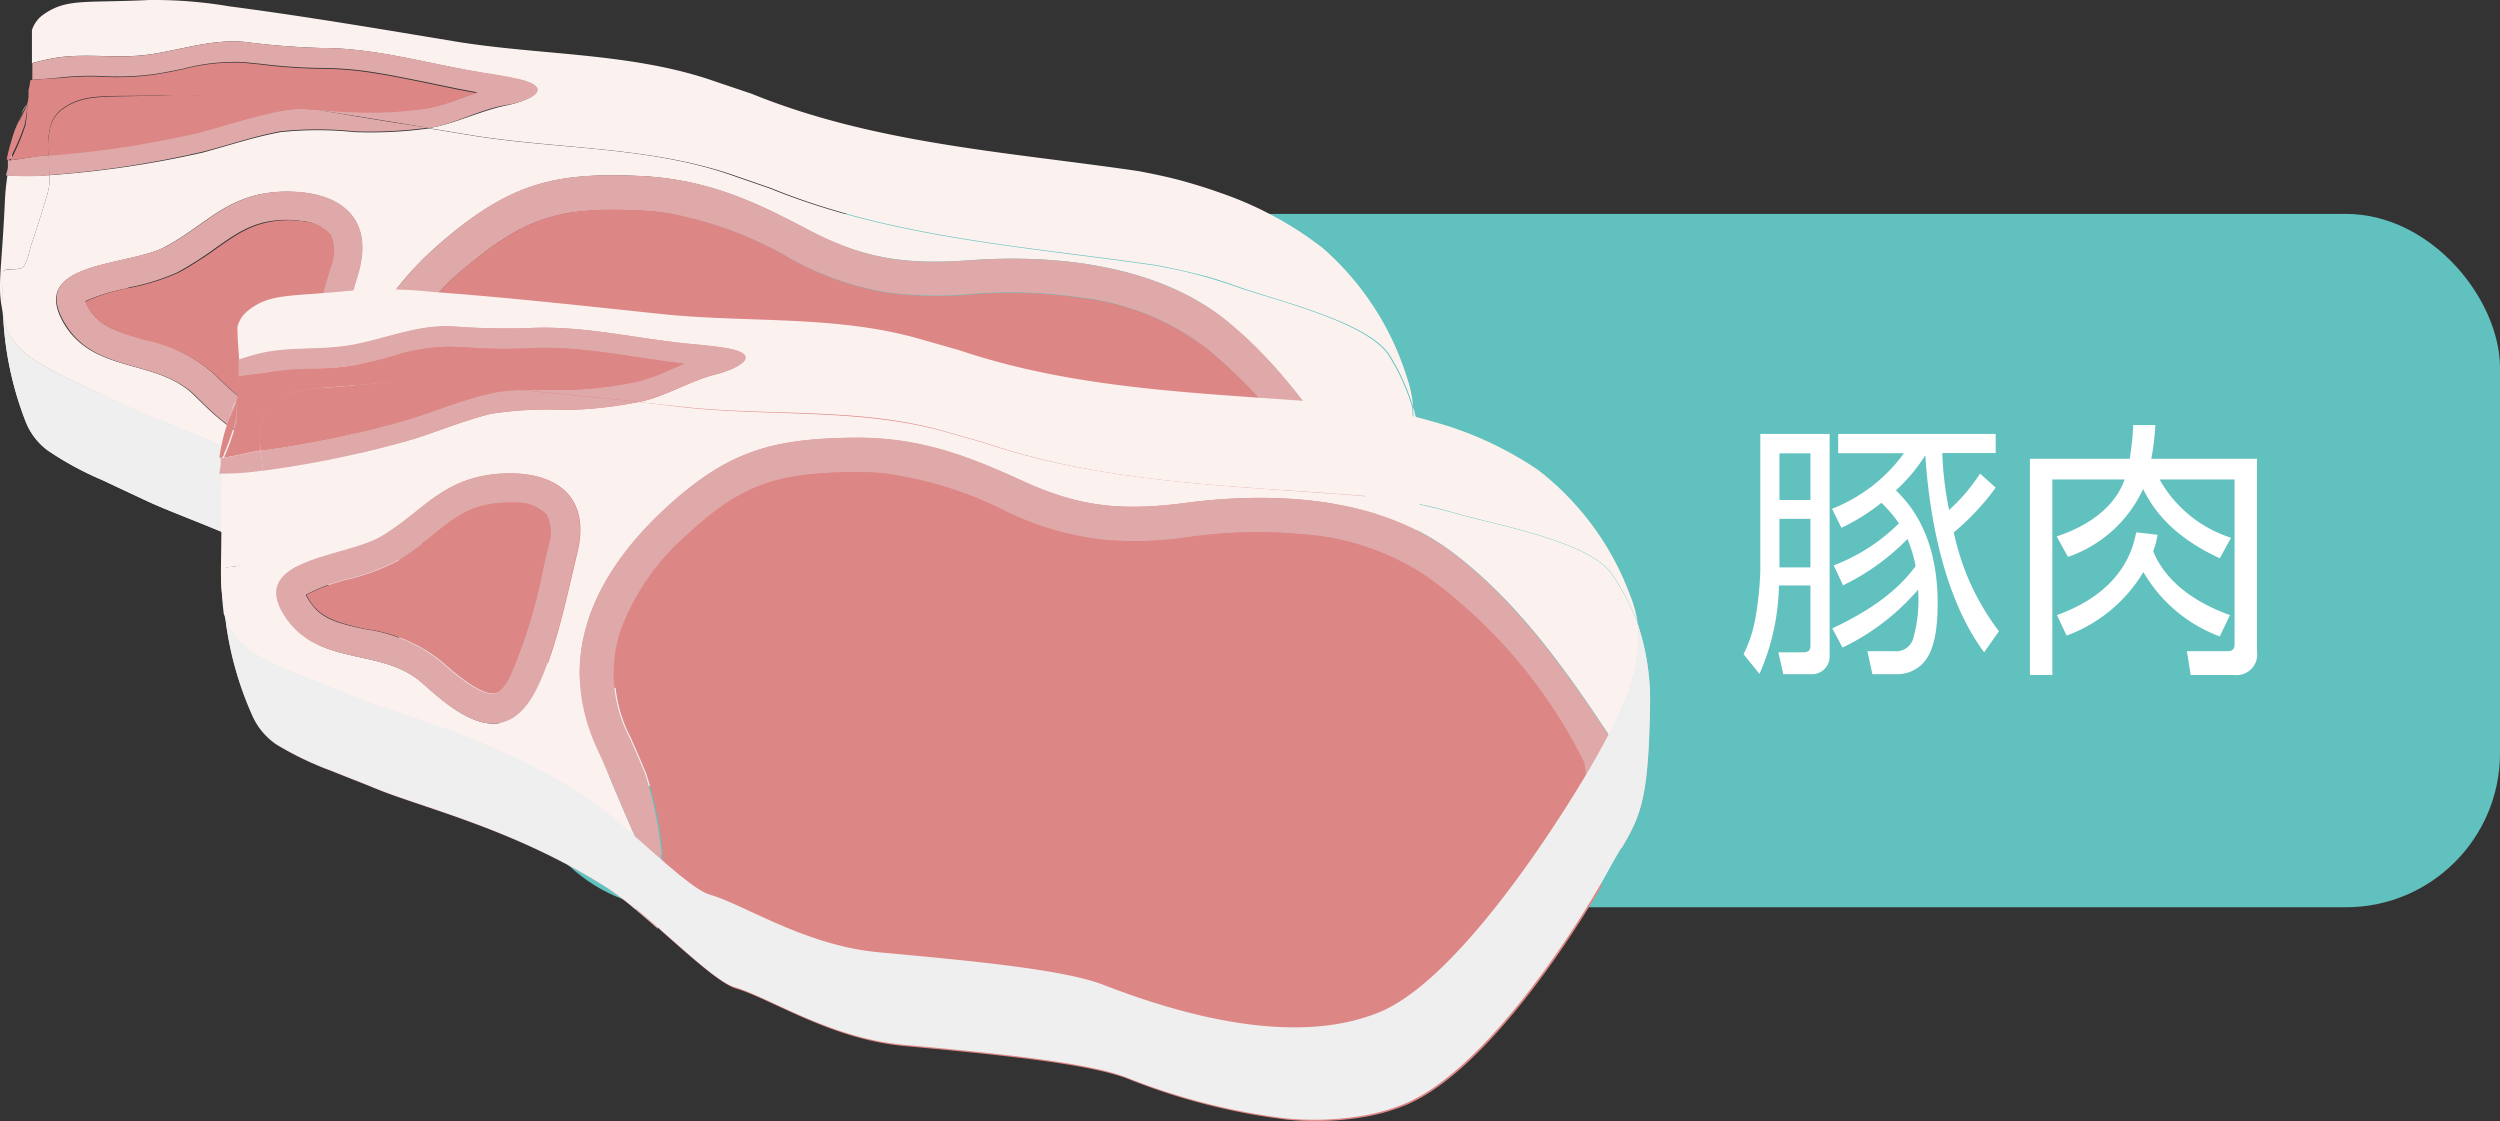 <svg xmlns="http://www.w3.org/2000/svg" viewBox="0 0 183.96 82.5"><rect x="0" y="0" width="183.96" height="82.5" fill="#333333" stroke="none"/><defs><style>.cls-1{isolation:isolate;}.cls-2{fill:#61c1be;}.cls-3{fill:#fff;}.cls-4{fill:#f5dcdb;}.cls-5{fill:#f3efee;}.cls-6{fill:#fdece8;}.cls-7{fill:#fbf2ef;}.cls-8{fill:#dfa9a9;}.cls-9{fill:#dc8785;}.cls-10{fill:#f0efef;mix-blend-mode:multiply;}</style></defs><g class="cls-1"><g id="レイヤー_2" data-name="レイヤー 2"><g id="レイアウト"><rect class="cls-2" x="37.83" y="15.74" width="146.13" height="51.02" rx="11.34"/><path class="cls-3" d="M134.63,48.28a1.29,1.29,0,0,1-1.31,1.33h-2.1L130.86,48l1.79,0c.47,0,.57-.16.57-.54V43.08H130.9a16.85,16.85,0,0,1-1.43,6.51l-1.17-1.45a9.73,9.73,0,0,0,.91-2.9,25.1,25.1,0,0,0,.32-3.15V31.93h5.1Zm-3.69-14.92v3.43h2.28V33.36Zm0,4.82v3.57h2.28V38.18Zm15.91-2.3a17.8,17.8,0,0,1-3.08,3.29,18.11,18.11,0,0,0,3.32,7.28L146,48c-3.46-4.66-4.15-11.78-4.33-14.5a12.39,12.39,0,0,1-2.16,2.58c.87.87,3.07,3.11,3.07,8.31,0,2.91-.61,4-1.23,4.56a2.63,2.63,0,0,1-1.66.66h-1.91l-.37-1.69,2,0a1.31,1.31,0,0,0,1.39-1,10.45,10.45,0,0,0,.34-3.53,17.08,17.08,0,0,1-5.56,4.26l-.75-1.41c3.61-1.7,5.16-3.29,6.13-4.58a10.23,10.23,0,0,0-.6-2,16.91,16.91,0,0,1-4.74,3.41l-.69-1.47a13.59,13.59,0,0,0,4.8-3.09A9.52,9.52,0,0,0,138.44,37a15.08,15.08,0,0,1-2.94,1.84l-.69-1.4a11.92,11.92,0,0,0,5.29-4.09h-4.84V31.93h11.59v1.41h-3.93a25.52,25.52,0,0,0,.5,4.19,13.36,13.36,0,0,0,2.28-2.68Z"/><path class="cls-3" d="M158.6,31.28a18.88,18.88,0,0,1-.3,2.48h7.78V47.94a1.52,1.52,0,0,1-1.67,1.73H161.2l-.28-1.75,2.87,0c.46,0,.64-.1.64-.56V35.28h-5.52a9.24,9.24,0,0,0,5.26,4.29l-.83,1.51c-3.57-1.65-4.94-3.67-5.64-5.1a9.48,9.48,0,0,1-5.53,5l-.83-1.51c.89-.3,4-1.37,5-4.19h-5.32V49.67h-1.65V33.76h7.34a20.35,20.35,0,0,0,.26-2.48Zm.16,8.07a5.61,5.61,0,0,1-.32,1.21c1.07,2.62,3.69,4,5.65,4.7l-.75,1.57a10.85,10.85,0,0,1-5.62-4.74,11,11,0,0,1-5.65,4.68l-.71-1.51c5-1.8,5.63-5.12,5.83-6.09Z"/><path class="cls-4" d="M101.38,38h0c-.11.15.19,4.51.45,8.42,1.45-2.2,2.16-3.33,2.67-9.94A17.72,17.72,0,0,0,104,30C104.19,32.82,102.89,35.43,101.38,38Z"/><path class="cls-4" d="M25.74,38.09c-6.54-4.75-13.31-6.69-16.65-8.3C4.31,27.48,1.24,26.47.48,24.06c-.1-.31-.18-.59-.25-.85A24.63,24.63,0,0,0,1.88,31a4.85,4.85,0,0,0,1.61,2.13,23.43,23.43,0,0,0,4,2.18c1,.47,2,.94,3.05,1.43,3.33,1.61,10.1,3.55,16.64,8.3a21,21,0,0,1,2.08,1.76,50.42,50.42,0,0,0,.25-5.35A38.26,38.26,0,0,0,25.74,38.09Z"/><path class="cls-5" d="M.45,12.86v.05h0A.09.09,0,0,0,.45,12.86Z"/><path class="cls-5" d="M.55,12s0-.06,0-.09S.55,12,.55,12Z"/><path class="cls-5" d="M.75,10.85a.36.36,0,0,0,0-.1A.36.36,0,0,1,.75,10.85Z"/><path class="cls-5" d="M.6,11.69s0,.06,0,.09h0S.59,11.72.6,11.69Z"/><path class="cls-5" d="M.67,11.27a.29.29,0,0,1,0-.09A.29.29,0,0,0,.67,11.27Z"/><path class="cls-5" d="M2,7.67H2A4.05,4.05,0,0,0,1.37,9a.3.3,0,0,1,0-.08C1.61,8.45,1.6,8.06,2,7.67Z"/><path class="cls-5" d="M.62,11.53s0-.06,0-.09S.63,11.5.62,11.53Z"/><path class="cls-5" d="M.84,10.49c0-.07,0-.13,0-.19S.85,10.42.84,10.49Z"/><path class="cls-5" d="M.47,12.65a.22.22,0,0,0,0-.08A.22.22,0,0,1,.47,12.65Z"/><path class="cls-5" d="M1.36,9a8.54,8.54,0,0,0-.47,1.3A7.23,7.23,0,0,1,1.35,9Z"/><path class="cls-5" d="M.51,12.34s0-.06,0-.09S.51,12.31.51,12.34Z"/><path class="cls-5" d="M.79,10.69a1,1,0,0,1,0-.17A1,1,0,0,0,.79,10.69Z"/><path class="cls-5" d="M.7,11.08l0-.15Z"/><path class="cls-6" d="M2.31,6.19v0Z"/><path class="cls-6" d="M2.28,6.46s0-.06,0-.08S2.28,6.43,2.28,6.46Z"/><path class="cls-7" d="M11.06,4c2.37-.36,4.62-1.15,7-.91a54.49,54.49,0,0,0,5.51.44c4.3,0,8.17,1.26,12.56,1.94.56.09,1.12.19,1.66.3,3.33.64,1.15,1.65-.57,2S33.7,9,31.91,9.36l-.35.07,3.33.55c6.33,1,13,.8,19.16,2.93l2.66.92c9.07,3.7,18.85,4.28,28.47,5.69,1,.2,2.08.43,3.11.69s1.9.55,2.82.88c2.77,1,9.67,2.6,11.17,5.08a15.85,15.85,0,0,1,1.7,3.76,8.46,8.46,0,0,0-.43-2.09,20.93,20.93,0,0,0-6.22-9.59,26.07,26.07,0,0,0-7.62-4.09c-.92-.33-1.87-.62-2.82-.88s-2.07-.49-3.12-.69c-9.61-1.41-19.39-2-28.46-5.69L52.64,6C46.53,3.85,39.81,4.09,33.49,3.05,27.94,2.13,22.41,1.19,16.83.46A33.18,33.18,0,0,0,11,0C6.19.24,4.87-.16,3.1,1.14a2.22,2.22,0,0,0-.75,1.08c0,.8,0,1.64,0,2.43a17,17,0,0,1,1.89-.42C6.48,3.91,8.75,4.34,11.06,4Z"/><path class="cls-6" d="M2.22,7.14A5.56,5.56,0,0,0,2,7.67H2A4.88,4.88,0,0,1,2.22,7.14Z"/><path class="cls-6" d="M2.16,7.11v0a.06.06,0,0,1,0,0v0Z"/><path class="cls-6" d="M2.34,5.62v0Z"/><path class="cls-7" d="M1.67,19.67c.34-.28.51-1.32.65-1.72.42-1.2.79-2.43,1.16-3.64a4.46,4.46,0,0,0,.17-1.42H3.54a18.25,18.25,0,0,1-3,0H.55a18.38,18.38,0,0,0-.19,1.91c-.24,5.36-.62,6.35-.1,8.37-.06-1.06-.08-2.12,0-3.15C.24,19.67,1.36,19.93,1.67,19.67Z"/><path class="cls-6" d="M2.34,5.3v0Z"/><path class="cls-6" d="M2.32,5.91a.15.15,0,0,0,0-.07A.15.15,0,0,1,2.32,5.91Z"/><path class="cls-7" d="M9.09,29.79c3.34,1.61,10.11,3.55,16.65,8.3a38.26,38.26,0,0,1,3.73,3.34v0c-.95-2.44-1.82-5.11-2.4-6.53-2.85-7.06.46-13,5.93-17.51,4.83-4,8.13-4.69,14-4.44,4.7.21,8.19,1.7,12.26,3.86s7.16,2.69,12.07,2.34c6.3-.46,13.91.32,19,4.53,4.63,3.8,8,9.09,11,14.29,1.5-2.52,2.81-5.15,2.59-8a15.85,15.85,0,0,0-1.7-3.76c-1.5-2.48-8.4-4.11-11.17-5.08-.92-.33-1.86-.62-2.82-.88s-2.07-.49-3.11-.69c-9.62-1.41-19.4-2-28.47-5.69l-2.66-.92C47.93,10.78,41.22,11,34.89,10l-3.33-.55a31.23,31.23,0,0,1-5.49.27,26.38,26.38,0,0,0-5.4,0c-1.93.35-3.87,1-5.76,1.51A74.37,74.37,0,0,1,3.65,12.89a4.46,4.46,0,0,1-.17,1.42c-.37,1.21-.74,2.44-1.16,3.64-.14.4-.31,1.44-.65,1.72s-1.44,0-1.46.39a30.14,30.14,0,0,0,0,3.15c.07.26.15.54.25.85C1.24,26.47,4.31,27.48,9.09,29.79Zm3-11.6c3.19-1.66,4.76-4.16,9.21-4.08,4,.07,6.25,2.18,5,6.14-.9,3-2,7.34-3.63,10-2.66,4.42-6,1.2-8.29-1.07C11.65,26.38,7.11,27.53,4.82,24,1.82,19.23,9.33,19.64,12.1,18.19Z"/><path class="cls-8" d="M2.34,5.56v0Z"/><path class="cls-8" d="M2.31,6.11a1.27,1.27,0,0,0,0-.2A1.27,1.27,0,0,1,2.31,6.11Z"/><path class="cls-8" d="M2.16,7.13h0Z"/><path class="cls-8" d="M2.33,5.84a1.62,1.62,0,0,1,0-.22A1.62,1.62,0,0,0,2.33,5.84Z"/><path class="cls-8" d="M2.29,6.38c0-.06,0-.12,0-.19S2.3,6.32,2.29,6.38Z"/><path class="cls-8" d="M.85,10.53a.06.06,0,0,1,0,0A.06.06,0,0,0,.85,10.53Z"/><path class="cls-8" d="M.52,12.25l0-.21Z"/><path class="cls-8" d="M.6,11.69s0-.1,0-.16S.61,11.64.6,11.69Z"/><path class="cls-8" d="M.64,11.44l0-.17Z"/><path class="cls-8" d="M.88,10.3v0Z"/><path class="cls-8" d="M.45,12.86c0-.07,0-.14,0-.21S.46,12.79.45,12.86Z"/><path class="cls-8" d="M.48,12.57l0-.23Z"/><path class="cls-8" d="M2.33,4.71a4.31,4.31,0,0,1,0,.63,4.31,4.31,0,0,0,0-.63Z"/><path class="cls-8" d="M.77,10.75s0,0,0-.06S.78,10.73.77,10.75Z"/><path class="cls-8" d="M.69,11.18v0Z"/><path class="cls-8" d="M.73,10.93a.19.19,0,0,0,0-.08A.19.19,0,0,1,.73,10.93Z"/><path class="cls-8" d="M.58,11.8s0,.1,0,.15,0-.1,0-.15Z"/><path class="cls-8" d="M2.26,6.59a.59.59,0,0,0,0-.13.59.59,0,0,1,0,.14Z"/><path class="cls-8" d="M2,7.72V7.66c-.16.44-.37.79-.57,1.22v0A11.06,11.06,0,0,0,2,7.72Z"/><path class="cls-8" d="M.58,11.78A13.6,13.6,0,0,1,1.35,9a7.23,7.23,0,0,0-.46,1.27s0,0,0,0l0,.19a.06.06,0,0,0,0,0c0,.05,0,.11,0,.16a.14.14,0,0,0,0,.06l0,.1s0,.06,0,.08,0,.1,0,.15,0,.06,0,.1a.29.29,0,0,0,0,.09l0,.17s0,.06,0,.09,0,.11,0,.16S.59,11.75.58,11.78Z"/><path class="cls-8" d="M.79,11.79H.58s0,.1,0,.15,0,.06,0,.09l0,.21s0,.06,0,.09l0,.23a.22.22,0,0,1,0,.08c0,.07,0,.14,0,.21a.09.09,0,0,1,0,.05A8.89,8.89,0,0,1,.79,11.79Z"/><path class="cls-8" d="M2.33,5.87c.22,0,1.92-.14,2.12-.17a19.42,19.42,0,0,1,3.08-.1,20.76,20.76,0,0,0,3.75-.14c.76-.11,1.5-.26,2.22-.41a14.61,14.61,0,0,1,4.44-.48l1.3.13A38.9,38.9,0,0,0,23.6,5a25.35,25.35,0,0,1,4,.33c1.31.21,2.6.48,4,.76,1.14.24,2.31.49,3.52.7l-1,.35a17.28,17.28,0,0,1-2.44.76,28.41,28.41,0,0,1-5.55.31c-.56,0-1.13-.05-1.69-.09s-1-.07-1.54-.09c2.9.44,5.8.91,8.7,1.39l.35-.07C33.7,9,35.5,8,37.25,7.73s3.9-1.32.57-2c-.54-.11-1.1-.21-1.66-.3C31.77,4.79,27.9,3.52,23.6,3.53a54.49,54.49,0,0,1-5.51-.44c-2.41-.24-4.66.55-7,.91s-4.58-.09-6.82.23a17,17,0,0,0-1.89.42c0,.21,0,.42,0,.62v.35a1.62,1.62,0,0,0,0,.22.15.15,0,0,1,0,.07,1.27,1.27,0,0,1,0,.2v.08c0,.07,0,.13,0,.19s0,0,0,.08a.59.59,0,0,1,0,.13A4.38,4.38,0,0,0,2.33,5.87Z"/><path class="cls-8" d="M3.4,11.42c-.36,0-1.95.3-2.61.37a8.89,8.89,0,0,0-.35,1.12v0a20,20,0,0,0,3.1,0h.11c0-.49,0-1-.08-1.48Z"/><path class="cls-8" d="M2,7.72a4,4,0,0,0,.18-.61v0h0A3.81,3.81,0,0,1,2,7.67.43.43,0,0,0,2,7.72Z"/><path class="cls-8" d="M22.86,8a11.49,11.49,0,0,0-2.46.17c-1.31.24-2.6.61-3.85,1-.69.2-1.35.39-2,.56a72.3,72.3,0,0,1-11,1.67c0,.49.08,1,.08,1.48a74.37,74.37,0,0,0,11.26-1.71c1.89-.48,3.83-1.16,5.76-1.51a26.38,26.38,0,0,1,5.4,0,31.23,31.23,0,0,0,5.49-.27C28.66,9,25.76,8.48,22.86,8Z"/><path class="cls-9" d="M2.22,6.7s0,0,0-.08v0c0,.15,0,.31-.06.49l0-.17A1.42,1.42,0,0,0,2.22,6.7Z"/><path class="cls-9" d="M.58,11.78v0h0Z"/><path class="cls-9" d="M1.36,9V9Z"/><path class="cls-9" d="M1.41,8.88l0,.08V9Z"/><path class="cls-9" d="M.58,11.78h0v0Z"/><path class="cls-9" d="M2.26,6.63v0Z"/><path class="cls-9" d="M2.17,7.11a1.16,1.16,0,0,1,0-.18c0,.05,0,.11,0,.16v0Z"/><polygon class="cls-9" points="0.58 11.8 0.58 11.8 0.58 11.8 0.58 11.8"/><path class="cls-9" d="M2.26,6.59h0v0Z"/><path class="cls-9" d="M2.25,6.7a1.55,1.55,0,0,1,0,.23A1.55,1.55,0,0,0,2.25,6.7Z"/><path class="cls-9" d="M2,7.72a11.06,11.06,0,0,1-.56,1.14v0L1.35,9a12.86,12.86,0,0,0-.86,2.75H.39c.32,0,.22,0,.3,0A16.4,16.4,0,0,0,1.8,9.22,7.7,7.7,0,0,0,2,7.72Z"/><path class="cls-9" d="M3.57,11.41a5.74,5.74,0,0,1,.18-2.25,2.38,2.38,0,0,1,.75-1.1C6.27,6.77,7.59,7.16,12.43,7a33.3,33.3,0,0,1,5.81.44c1.54.2,3.08.42,4.62.65.52,0,1,.05,1.54.09s1.13.08,1.69.09a28.41,28.41,0,0,0,5.55-.31,17.28,17.28,0,0,0,2.44-.76l1-.35c-1.21-.21-2.38-.46-3.52-.7-1.37-.28-2.66-.55-4-.76a25.35,25.35,0,0,0-4-.33,38.9,38.9,0,0,1-4.36-.31l-1.3-.13a14.61,14.61,0,0,0-4.44.48c-.72.15-1.46.3-2.22.41a20.76,20.76,0,0,1-3.75.14,19.42,19.42,0,0,0-3.08.1c-.2,0-2,.11-2.18.16a5,5,0,0,1-.13.72v0s0,.06,0,.08,0,.16,0,.23,0,.13,0,.19A5.67,5.67,0,0,1,2,7.72a8.25,8.25,0,0,1-.13,1.51A15.72,15.72,0,0,1,.78,11.79c.67-.07,2.26-.33,2.62-.37Z"/><path class="cls-9" d="M12.43,7c-4.84.21-6.16-.18-7.93,1.11a2.38,2.38,0,0,0-.75,1.1,5.74,5.74,0,0,0-.18,2.25,72.3,72.3,0,0,0,11-1.67c.65-.17,1.31-.36,2-.56,1.25-.36,2.54-.73,3.85-1A11.49,11.49,0,0,1,22.86,8c-1.54-.23-3.08-.45-4.62-.65A33.3,33.3,0,0,0,12.43,7Z"/><path class="cls-8" d="M14.43,29.16c2.26,2.27,5.63,5.49,8.29,1.07,1.59-2.64,2.73-7,3.63-10,1.21-4-1.07-6.07-5-6.14-4.45-.08-6,2.42-9.21,4.08-2.77,1.45-10.28,1-7.28,5.76C7.11,27.53,11.65,26.38,14.43,29.16Zm-5-8a16.06,16.06,0,0,0,3.64-1.13,26.07,26.07,0,0,0,2.79-1.78c1.72-1.22,3-2.11,5.4-2.07a8.39,8.39,0,0,1,1,.09,3,3,0,0,1,2,1,3,3,0,0,1,0,2.33l-.45,1.53a39.13,39.13,0,0,1-3,7.94c-.76,1.26-1.23,1.15-1.42,1.12h0c-1.09-.16-2.69-1.73-3.56-2.6a11.27,11.27,0,0,0-5.4-2.68C8.61,24.4,7.39,24,6.61,22.8a3.22,3.22,0,0,1-.33-.64A13.39,13.39,0,0,1,9.45,21.2Z"/><path class="cls-9" d="M10.53,25a11.22,11.22,0,0,1,5.4,2.66c.87.87,2.47,2.44,3.56,2.6h0c.19,0,.66.14,1.42-1.12a39.23,39.23,0,0,0,3-8l.45-1.53a3,3,0,0,0,0-2.32,3,3,0,0,0-2-1,8.39,8.39,0,0,0-1-.09c-2.43,0-3.68.85-5.4,2.07a26.07,26.07,0,0,1-2.79,1.78A16.06,16.06,0,0,1,9.45,21.2a12.92,12.92,0,0,0-3.17,1,2.73,2.73,0,0,0,.33.63C7.39,24,8.61,24.42,10.53,25Z"/><path class="cls-8" d="M101.38,38h0c-3-5.18-6.37-10.5-11-14.31-5.11-4.2-12.71-5-19-4.54-4.91.36-7.87-.12-12.07-2.34S51.74,13.14,47,12.94c-5.91-.26-9.21.43-14,4.43-5.47,4.53-8.78,10.45-5.93,17.51.58,1.42,1.45,4.09,2.4,6.53v0a50.42,50.42,0,0,1-.25,5.35c.5.46,1,.95,1.52,1.45.1-2.07.36-4,.5-5,.06-.46.1-.73.09-.74a28.68,28.68,0,0,0-.86-5.68c-.4-1.12-.75-2.1-1-2.83a10.14,10.14,0,0,1-.15-7.83,17.33,17.33,0,0,1,5.34-6.77c4.27-3.54,6.94-4.09,12.31-3.86a21.51,21.51,0,0,1,2.31.23A27.7,27.7,0,0,1,58.11,19a22,22,0,0,0,7,2.49,27.32,27.32,0,0,0,6.39.14,35.74,35.74,0,0,1,8.16.28,18.6,18.6,0,0,1,9.06,3.68,37.47,37.47,0,0,1,10.71,14.3q0,.36.06.93c.13,1.76.4,4.89.58,8.23.33-.51.6-.94.81-1.28.33-.54.63-1,.9-1.4C101.57,42.49,101.27,38.13,101.38,38Z"/><path class="cls-9" d="M99.54,40.85q0-.57-.06-.93a37.47,37.47,0,0,0-10.71-14.3,18.6,18.6,0,0,0-9.06-3.68,35.74,35.74,0,0,0-8.16-.28,27.32,27.32,0,0,1-6.39-.14,22,22,0,0,1-7-2.49,27.7,27.7,0,0,0-8.87-3.33,21.51,21.51,0,0,0-2.31-.23c-5.37-.23-8,.32-12.31,3.86a17.33,17.33,0,0,0-5.34,6.77,10.14,10.14,0,0,0,.15,7.83c.29.73.64,1.71,1,2.83a28.68,28.68,0,0,1,.86,5.68s0,.28-.09.74c-.14,1-.4,3-.5,5,2.13,2.09,4.24,4.29,5.33,4.67,2.56.91,6.8,4.14,12.14,5l1.51.22,2.07.33c5.32.83,10.34,1.72,12.74,2.81A46,46,0,0,0,76,64.89a21.57,21.57,0,0,0,5.25.17,14.88,14.88,0,0,0,3.53-.74c5.79-2,12.54-11.09,15.3-15.24C99.94,45.74,99.67,42.61,99.54,40.85Z"/><path class="cls-10" d="M104.5,36.45a17.56,17.56,0,0,0-.52-6.52c.24,3.2-1.4,6.08-3.11,8.87-1.91,3.13-11,16.31-17.46,18.59s-14.89-.74-20.23-3.14c-2.94-1.32-9.83-2.34-16.37-3.33-5.35-.81-9.59-4-12.15-5-1.72-.61-6.06-5.81-8.92-7.88-6.54-4.75-13.31-6.69-16.65-8.3C4.31,27.48,1.24,26.47.48,24.06c-.1-.31-.18-.59-.25-.85A24.63,24.63,0,0,0,1.88,31a4.85,4.85,0,0,0,1.61,2.13,23.43,23.43,0,0,0,4,2.18c1,.47,2,.94,3.05,1.43,3.33,1.61,10.1,3.55,16.64,8.3,2.86,2.07,7.2,7.27,8.93,7.88,2.56.91,6.8,4.14,12.14,5l1.51.22,2.07.33c5.32.83,10.34,1.72,12.74,2.81A46,46,0,0,0,76,64.89a21.57,21.57,0,0,0,5.25.17,14.88,14.88,0,0,0,3.53-.74C91.32,62,99,50.93,100.93,47.8,103,44.41,103.89,44.32,104.5,36.45Z"/><path class="cls-4" d="M118.37,54.09h0c-.1.15.45,4.48.94,8.37,1.31-2.28,2-3.44,2.09-10.08a17.54,17.54,0,0,0-.9-6.46C120.88,48.77,119.74,51.45,118.37,54.09Z"/><path class="cls-4" d="M42.86,58.53c-6.8-4.36-13.67-5.91-17.09-7.33-4.91-2-8-2.87-8.93-5.22-.12-.31-.21-.58-.3-.84a24.66,24.66,0,0,0,2.09,7.66,5,5,0,0,0,1.73,2,23.51,23.51,0,0,0,4.08,1.95c1,.41,2.09.82,3.13,1.25,3.41,1.42,10.29,3,17.09,7.33A22.33,22.33,0,0,1,46.84,67a50.2,50.2,0,0,0-.06-5.34A36.08,36.08,0,0,0,42.86,58.53Z"/><path class="cls-5" d="M16.17,34.79s0,0,0,.06h0A.13.13,0,0,0,16.17,34.79Z"/><path class="cls-5" d="M16.22,34v0Z"/><path class="cls-5" d="M16.35,32.77s0-.06,0-.1S16.36,32.74,16.35,32.77Z"/><path class="cls-5" d="M16.25,33.62a.28.28,0,0,0,0,.09h0A.28.28,0,0,1,16.25,33.62Z"/><path class="cls-5" d="M16.29,33.2s0-.06,0-.1S16.3,33.17,16.29,33.2Z"/><path class="cls-5" d="M17.4,29.52h0a3.89,3.89,0,0,0-.54,1.33.3.3,0,0,1,0-.08C17.08,30.32,17,29.94,17.4,29.52Z"/><path class="cls-5" d="M16.26,33.46v0Z"/><path class="cls-5" d="M16.42,32.4l0-.18Z"/><path class="cls-5" d="M16.18,34.59v0Z"/><path class="cls-5" d="M16.85,30.87a7.47,7.47,0,0,0-.39,1.33,8.37,8.37,0,0,1,.38-1.3Z"/><path class="cls-5" d="M16.19,34.27v0Z"/><path class="cls-5" d="M16.38,32.61l0-.17Z"/><path class="cls-5" d="M16.32,33s0-.1,0-.14S16.33,33,16.32,33Z"/><path class="cls-6" d="M17.64,28v0Z"/><path class="cls-6" d="M17.63,28.3v0Z"/><path class="cls-7" d="M26.25,25.34c2.35-.49,4.55-1.41,7-1.31a53.84,53.84,0,0,0,5.52.12C43,23.9,47,25,51.39,25.37c.57.06,1.13.12,1.68.2,3.36.45,1.24,1.58-.46,2s-3.46,1.5-5.24,1.94l-.34.08,3.35.36c6.38.68,13.07,0,19.3,1.83l2.71.77c9.27,3.17,19.06,3.18,28.75,4,1,.14,2.1.31,3.14.51s1.93.44,2.87.71c2.82.82,9.8,2.05,11.44,4.44a16.36,16.36,0,0,1,1.92,3.66,8.63,8.63,0,0,0-.56-2.07,20.73,20.73,0,0,0-6.76-9.21A25.89,25.89,0,0,0,105.35,31c-.94-.28-1.89-.51-2.86-.72s-2.1-.36-3.15-.51c-9.68-.85-19.48-.87-28.75-4l-2.71-.77C61.65,23.15,55,23.78,48.59,23.1c-5.59-.59-11.17-1.21-16.78-1.62A33.27,33.27,0,0,0,26,21.37c-4.82.49-6.16.17-7.85,1.57a2.2,2.2,0,0,0-.68,1.12c0,.8.08,1.64.13,2.43A17.62,17.62,0,0,1,19.46,26C21.67,25.51,24,25.82,26.25,25.34Z"/><path class="cls-6" d="M17.6,29c0,.19-.12.36-.14.54h0C17.48,29.36,17.56,29.18,17.6,29Z"/><path class="cls-6" d="M17.54,29h0v0Z"/><path class="cls-6" d="M17.64,27.46a.13.13,0,0,1,0-.06A.13.13,0,0,0,17.64,27.46Z"/><path class="cls-7" d="M17.78,41.52c.32-.3.43-1.34.55-1.75.35-1.23.65-2.47,1-3.7a4.86,4.86,0,0,0,.09-1.43l-.11,0a20.53,20.53,0,0,1-3,.22s.05,0,.05,0h0c-.05.56-.08,1.19-.08,1.92.07,5.36-.25,6.37.38,8.36-.12-1-.2-2.11-.22-3.14C16.35,41.61,17.48,41.8,17.78,41.52Z"/><path class="cls-6" d="M17.62,27.14v0Z"/><path class="cls-6" d="M17.64,27.75v0Z"/><path class="cls-7" d="M25.77,51.2c3.42,1.42,10.29,3,17.09,7.33a36.08,36.08,0,0,1,3.92,3.13s0,0,0,0c-1.08-2.39-2.11-5-2.76-6.38-3.25-6.9-.29-13,4.91-17.83,4.6-4.27,7.85-5.15,13.76-5.23,4.71-.07,8.28,1.22,12.47,3.14s7.3,2.28,12.18,1.64c6.26-.82,13.9-.47,19.25,3.43,4.84,3.54,8.49,8.63,11.8,13.65,1.36-2.62,2.51-5.31,2.13-8.16a16.36,16.36,0,0,0-1.92-3.66C117,39.85,110,38.62,107.15,37.8c-.94-.27-1.9-.5-2.87-.71s-2.09-.37-3.14-.51c-9.69-.86-19.48-.87-28.75-4l-2.71-.77c-6.23-1.78-12.92-1.15-19.3-1.83L47,29.58a29.94,29.94,0,0,1-5.47.59,26.65,26.65,0,0,0-5.39.28c-1.9.46-3.81,1.25-5.66,1.84a74.41,74.41,0,0,1-11.14,2.35,4.86,4.86,0,0,1-.09,1.43c-.3,1.23-.6,2.47-1,3.7-.12.41-.23,1.45-.55,1.75s-1.44.09-1.44.47a30.45,30.45,0,0,0,.2,3.15c.09.26.18.53.3.84C17.74,48.33,20.86,49.17,25.77,51.2Zm2.34-11.75c3.08-1.84,4.51-4.43,9-4.61,4-.15,6.36,1.83,5.38,5.84-.73,3-1.62,7.45-3.05,10.18-2.4,4.57-5.95,1.55-8.34-.59-2.93-2.62-7.4-1.21-9.89-4.66C17.9,41.08,25.43,41.06,28.11,39.45Z"/><path class="cls-8" d="M17.63,27.4a2.26,2.26,0,0,0,0-.26A2.26,2.26,0,0,1,17.63,27.4Z"/><path class="cls-8" d="M17.64,28v0Z"/><path class="cls-8" d="M17.55,29Z"/><path class="cls-8" d="M17.64,27.68v0Z"/><path class="cls-8" d="M17.63,28.22c0-.06,0-.12,0-.19S17.63,28.16,17.63,28.22Z"/><path class="cls-8" d="M16.43,32.45s0,0,0,0S16.43,32.43,16.43,32.45Z"/><path class="cls-8" d="M16.2,34.18c0-.07,0-.14,0-.21S16.21,34.11,16.2,34.18Z"/><path class="cls-8" d="M16.25,33.62s0-.11,0-.16S16.25,33.57,16.25,33.62Z"/><path class="cls-8" d="M16.27,33.37a1.11,1.11,0,0,0,0-.17A1.11,1.11,0,0,1,16.27,33.37Z"/><path class="cls-8" d="M16.45,32.22v0Z"/><path class="cls-8" d="M16.17,34.79a1.27,1.27,0,0,1,0-.2A1.27,1.27,0,0,0,16.17,34.79Z"/><path class="cls-8" d="M16.18,34.5c0-.07,0-.15,0-.23C16.19,34.35,16.18,34.43,16.18,34.5Z"/><path class="cls-8" d="M17.58,26.55a5,5,0,0,1,0,.63,5,5,0,0,0,0-.63Z"/><path class="cls-8" d="M16.37,32.67s0,0,0-.06S16.37,32.65,16.37,32.67Z"/><path class="cls-8" d="M16.31,33.1a.38.38,0,0,1,0-.1A.38.38,0,0,0,16.31,33.1Z"/><path class="cls-8" d="M16.34,32.86s0-.06,0-.09S16.34,32.83,16.34,32.86Z"/><path class="cls-8" d="M16.24,33.73c0,.05,0,.1,0,.15s0-.1,0-.15Z"/><path class="cls-8" d="M17.62,28.44c0-.05,0-.1,0-.14v.15Z"/><path class="cls-8" d="M17.4,29.57v-.05c-.14.44-.32.8-.5,1.25v0A10.48,10.48,0,0,0,17.4,29.57Z"/><path class="cls-8" d="M16.24,33.71a13.81,13.81,0,0,1,.6-2.81,8.37,8.37,0,0,0-.38,1.3v0a1.08,1.08,0,0,0,0,.19s0,0,0,0,0,.11,0,.16a.14.14,0,0,1,0,.06s0,.07,0,.1,0,.06,0,.09,0,.09,0,.14,0,.07,0,.1,0,.07,0,.1a1.11,1.11,0,0,1,0,.17.28.28,0,0,1,0,.09s0,.11,0,.16A.28.28,0,0,0,16.24,33.71Z"/><path class="cls-8" d="M16.44,33.71l-.2,0c0,.05,0,.1,0,.15V34c0,.07,0,.14,0,.21v.09c0,.08,0,.16,0,.23v.09a1.27,1.27,0,0,0,0,.2.13.13,0,0,1,0,.06A8.26,8.26,0,0,1,16.44,33.71Z"/><path class="cls-8" d="M17.64,27.71c.22-.06,1.91-.25,2.11-.3a19.92,19.92,0,0,1,3.07-.27,21.26,21.26,0,0,0,3.74-.35c.75-.16,1.48-.35,2.19-.54a14.76,14.76,0,0,1,4.4-.74l1.31.06a37.3,37.3,0,0,0,4.37.06,24.84,24.84,0,0,1,4,.11c1.32.12,2.62.32,4,.53,1.15.17,2.33.35,3.55.49l-.95.4a15.59,15.59,0,0,1-2.4.9,28.12,28.12,0,0,1-5.52.63c-.56,0-1.13,0-1.69,0s-1,0-1.54,0c2.92.27,5.84.57,8.76.88l.34-.08c1.78-.44,3.52-1.53,5.24-1.94s3.82-1.54.46-2c-.55-.08-1.11-.14-1.68-.2C47,25,43,23.9,38.74,24.15A53.84,53.84,0,0,1,33.22,24c-2.42-.1-4.62.82-7,1.31s-4.58.17-6.79.62a17.62,17.62,0,0,0-1.87.53l0,.62v0a2.26,2.26,0,0,1,0,.26.13.13,0,0,0,0,.06V28c0,.07,0,.13,0,.19v.08s0,.09,0,.14A5.44,5.44,0,0,0,17.64,27.71Z"/><path class="cls-8" d="M19,33.19c-.36.06-1.93.41-2.59.52a8.26,8.26,0,0,0-.28,1.14v0a19.94,19.94,0,0,0,3.1-.21l.11,0c0-.49-.11-1-.17-1.47Z"/><path class="cls-8" d="M17.4,29.57a4.19,4.19,0,0,0,.15-.61v0h0a3.49,3.49,0,0,1-.15.54Z"/><path class="cls-8" d="M38.27,28.7a11,11,0,0,0-2.45.31c-1.29.31-2.56.76-3.79,1.19-.68.24-1.32.47-2,.67a71.9,71.9,0,0,1-10.86,2.3c.06.48.14,1,.17,1.47a74.41,74.41,0,0,0,11.14-2.35c1.85-.59,3.76-1.38,5.66-1.84a26.65,26.65,0,0,1,5.39-.28A29.94,29.94,0,0,0,47,29.58C44.11,29.27,41.19,29,38.27,28.7Z"/><path class="cls-9" d="M17.58,28.54s0-.05,0-.07v0c0,.16,0,.32,0,.5l0-.17Z"/><path class="cls-9" d="M16.24,33.71v0h0Z"/><path class="cls-9" d="M16.85,30.87v0Z"/><path class="cls-9" d="M16.9,30.77a.3.3,0,0,0,0,.08v0Z"/><path class="cls-9" d="M16.24,33.71h0v0Z"/><path class="cls-9" d="M17.61,28.47v0Z"/><path class="cls-9" d="M17.55,29a1.08,1.08,0,0,0,0-.19.86.86,0,0,1,0,.17,0,0,0,0,1,0,0Z"/><polygon class="cls-9" points="16.24 33.73 16.24 33.73 16.24 33.73 16.24 33.73"/><path class="cls-9" d="M17.62,28.44h0a0,0,0,0,1,0,0Z"/><path class="cls-9" d="M17.61,28.55l0,.22Z"/><path class="cls-9" d="M17.4,29.57a10.48,10.48,0,0,1-.5,1.18v0l-.06.13a13.45,13.45,0,0,0-.7,2.8h-.09c.32,0,.21,0,.3,0a17,17,0,0,0,.95-2.61A7.69,7.69,0,0,0,17.4,29.57Z"/><path class="cls-9" d="M19.2,33.17a5.82,5.82,0,0,1,.05-2.25,2.23,2.23,0,0,1,.69-1.14c1.69-1.4,3-1.08,7.85-1.58a35.36,35.36,0,0,1,5.82.11l4.66.39c.52,0,1,0,1.54,0s1.13,0,1.69,0A28.12,28.12,0,0,0,47,28.06a15.59,15.59,0,0,0,2.4-.9l.95-.4c-1.22-.14-2.4-.32-3.55-.49-1.39-.21-2.69-.41-4-.53a24.84,24.84,0,0,0-4-.11,37.3,37.3,0,0,1-4.37-.06l-1.31-.06a14.76,14.76,0,0,0-4.4.74c-.71.19-1.44.38-2.19.54a21.26,21.26,0,0,1-3.74.35,19.92,19.92,0,0,0-3.07.27c-.2.05-1.95.23-2.17.29a4.51,4.51,0,0,1-.08.73,0,0,0,0,0,0,0s.06.06.06.08,0,.16,0,.23,0,.13,0,.19a4.25,4.25,0,0,1-.14.61,9.12,9.12,0,0,1,0,1.52,17,17,0,0,1-.91,2.62c.66-.11,2.23-.46,2.59-.52Z"/><path class="cls-9" d="M27.79,28.2c-4.82.5-6.16.18-7.85,1.58a2.23,2.23,0,0,0-.69,1.14,5.82,5.82,0,0,0-.05,2.25,71.9,71.9,0,0,0,10.86-2.3c.65-.2,1.29-.43,2-.67,1.23-.43,2.5-.88,3.79-1.19a11,11,0,0,1,2.45-.31l-4.66-.39A35.36,35.36,0,0,0,27.79,28.2Z"/><path class="cls-8" d="M31.06,50.27c2.39,2.14,5.94,5.16,8.34.59,1.43-2.73,2.32-7.17,3.05-10.18,1-4-1.42-6-5.38-5.84-4.45.18-5.88,2.77-9,4.61-2.68,1.61-10.21,1.63-6.94,6.16C23.66,49.06,28.13,47.65,31.06,50.27ZM25.63,42.6a15.71,15.71,0,0,0,3.57-1.33,24.25,24.25,0,0,0,2.68-1.94C33.53,38,34.73,37.06,37.15,37a7.25,7.25,0,0,1,1.05,0,3,3,0,0,1,2,.88,3,3,0,0,1,.14,2.32c-.12.49-.24,1-.37,1.56a38.29,38.29,0,0,1-2.5,8.09c-.68,1.31-1.15,1.22-1.34,1.2h0c-1.1-.1-2.8-1.57-3.71-2.38a11.26,11.26,0,0,0-5.55-2.37c-2-.43-3.18-.74-4-1.92a3.3,3.3,0,0,1-.37-.61A13,13,0,0,1,25.63,42.6Z"/><path class="cls-9" d="M26.92,46.29a11.24,11.24,0,0,1,5.55,2.36c.91.81,2.61,2.28,3.71,2.38h0c.19,0,.66.11,1.34-1.2A38.31,38.31,0,0,0,40,41.72c.13-.54.25-1.06.37-1.55a3,3,0,0,0-.14-2.31,3,3,0,0,0-2-.88,7.25,7.25,0,0,0-1.05,0c-2.42.09-3.62,1-5.27,2.37a24.25,24.25,0,0,1-2.68,1.94,15.71,15.71,0,0,1-3.57,1.33,13.44,13.44,0,0,0-3.11,1.15,3.27,3.27,0,0,0,.37.62C23.74,45.54,25,45.86,26.92,46.29Z"/><path class="cls-8" d="M118.37,54.09h0c-3.3-5-7-10.13-11.8-13.66-5.34-3.91-13-4.26-19.24-3.44-4.88.64-7.87.33-12.18-1.65s-7.76-3.21-12.47-3.14c-5.91.09-9.16,1-13.76,5.23-5.2,4.83-8.16,10.93-4.91,17.83.65,1.38,1.68,4,2.76,6.38,0,0,0,0,0,0A50.2,50.2,0,0,1,46.84,67c.52.44,1.06.9,1.59,1.37,0-2.07.14-4,.22-5.07,0-.46.05-.74,0-.74a28.34,28.34,0,0,0-1.18-5.62c-.46-1.11-.87-2.06-1.2-2.77a10.13,10.13,0,0,1-.6-7.81,17.39,17.39,0,0,1,4.94-7.07c4.06-3.77,6.69-4.47,12.07-4.55a22.06,22.06,0,0,1,2.32.09,28,28,0,0,1,9,2.82,22,22,0,0,0,7.17,2.07,27,27,0,0,0,6.4-.22,35.8,35.8,0,0,1,8.16-.19,18.58,18.58,0,0,1,9.26,3.16,37.54,37.54,0,0,1,11.51,13.65c0,.24.06.56.11.94.23,1.75.68,4.86,1,8.17.3-.52.55-1,.74-1.32.3-.56.57-1,.82-1.45C118.82,58.57,118.27,54.24,118.37,54.09Z"/><path class="cls-9" d="M116.7,57.06c0-.38-.09-.7-.11-.94a37.54,37.54,0,0,0-11.51-13.65,18.58,18.58,0,0,0-9.26-3.16,35.8,35.8,0,0,0-8.16.19,27,27,0,0,1-6.4.22,22,22,0,0,1-7.17-2.07,28,28,0,0,0-9-2.82,22.06,22.06,0,0,0-2.32-.09c-5.38.08-8,.78-12.07,4.55a17.39,17.39,0,0,0-4.94,7.07,10.13,10.13,0,0,0,.6,7.81c.33.71.74,1.66,1.2,2.77a28.34,28.34,0,0,1,1.18,5.62s0,.28,0,.74c-.08,1-.23,3-.22,5.07,2.25,2,4.49,4,5.6,4.36,2.6.76,7,3.74,12.4,4.24l1.52.14,2.09.2c5.36.53,10.42,1.13,12.87,2.08a46.55,46.55,0,0,0,11.71,3,21.35,21.35,0,0,0,5.25-.13,14.54,14.54,0,0,0,3.48-.94c5.67-2.36,11.89-11.79,14.4-16.1C117.38,61.92,116.93,58.81,116.7,57.06Z"/><path class="cls-10" d="M121.4,52.37a17.8,17.8,0,0,0-.89-6.47c.42,3.17-1.05,6.15-2.6,9-1.73,3.24-10,16.91-16.36,19.56s-14.91.12-20.38-2c-3-1.15-9.94-1.78-16.53-2.39-5.39-.5-9.81-3.48-12.41-4.24-1.76-.51-6.39-5.46-9.37-7.36-6.8-4.36-13.67-5.91-17.09-7.33-4.91-2-8-2.87-8.93-5.22-.12-.31-.21-.58-.3-.84a24.66,24.66,0,0,0,2.09,7.66,5,5,0,0,0,1.73,2,23.51,23.51,0,0,0,4.08,1.95c1,.41,2.09.82,3.13,1.25,3.41,1.42,10.29,3,17.09,7.33,3,1.9,7.6,6.84,9.37,7.36,2.6.76,7,3.74,12.4,4.24l1.52.14,2.09.2c5.36.53,10.42,1.13,12.87,2.08a46.55,46.55,0,0,0,11.71,3,21.35,21.35,0,0,0,5.25-.13,14.54,14.54,0,0,0,3.48-.94c6.36-2.65,13.41-14.18,15.14-17.42C120.36,60.41,121.24,60.26,121.4,52.37Z"/></g></g></g></svg>